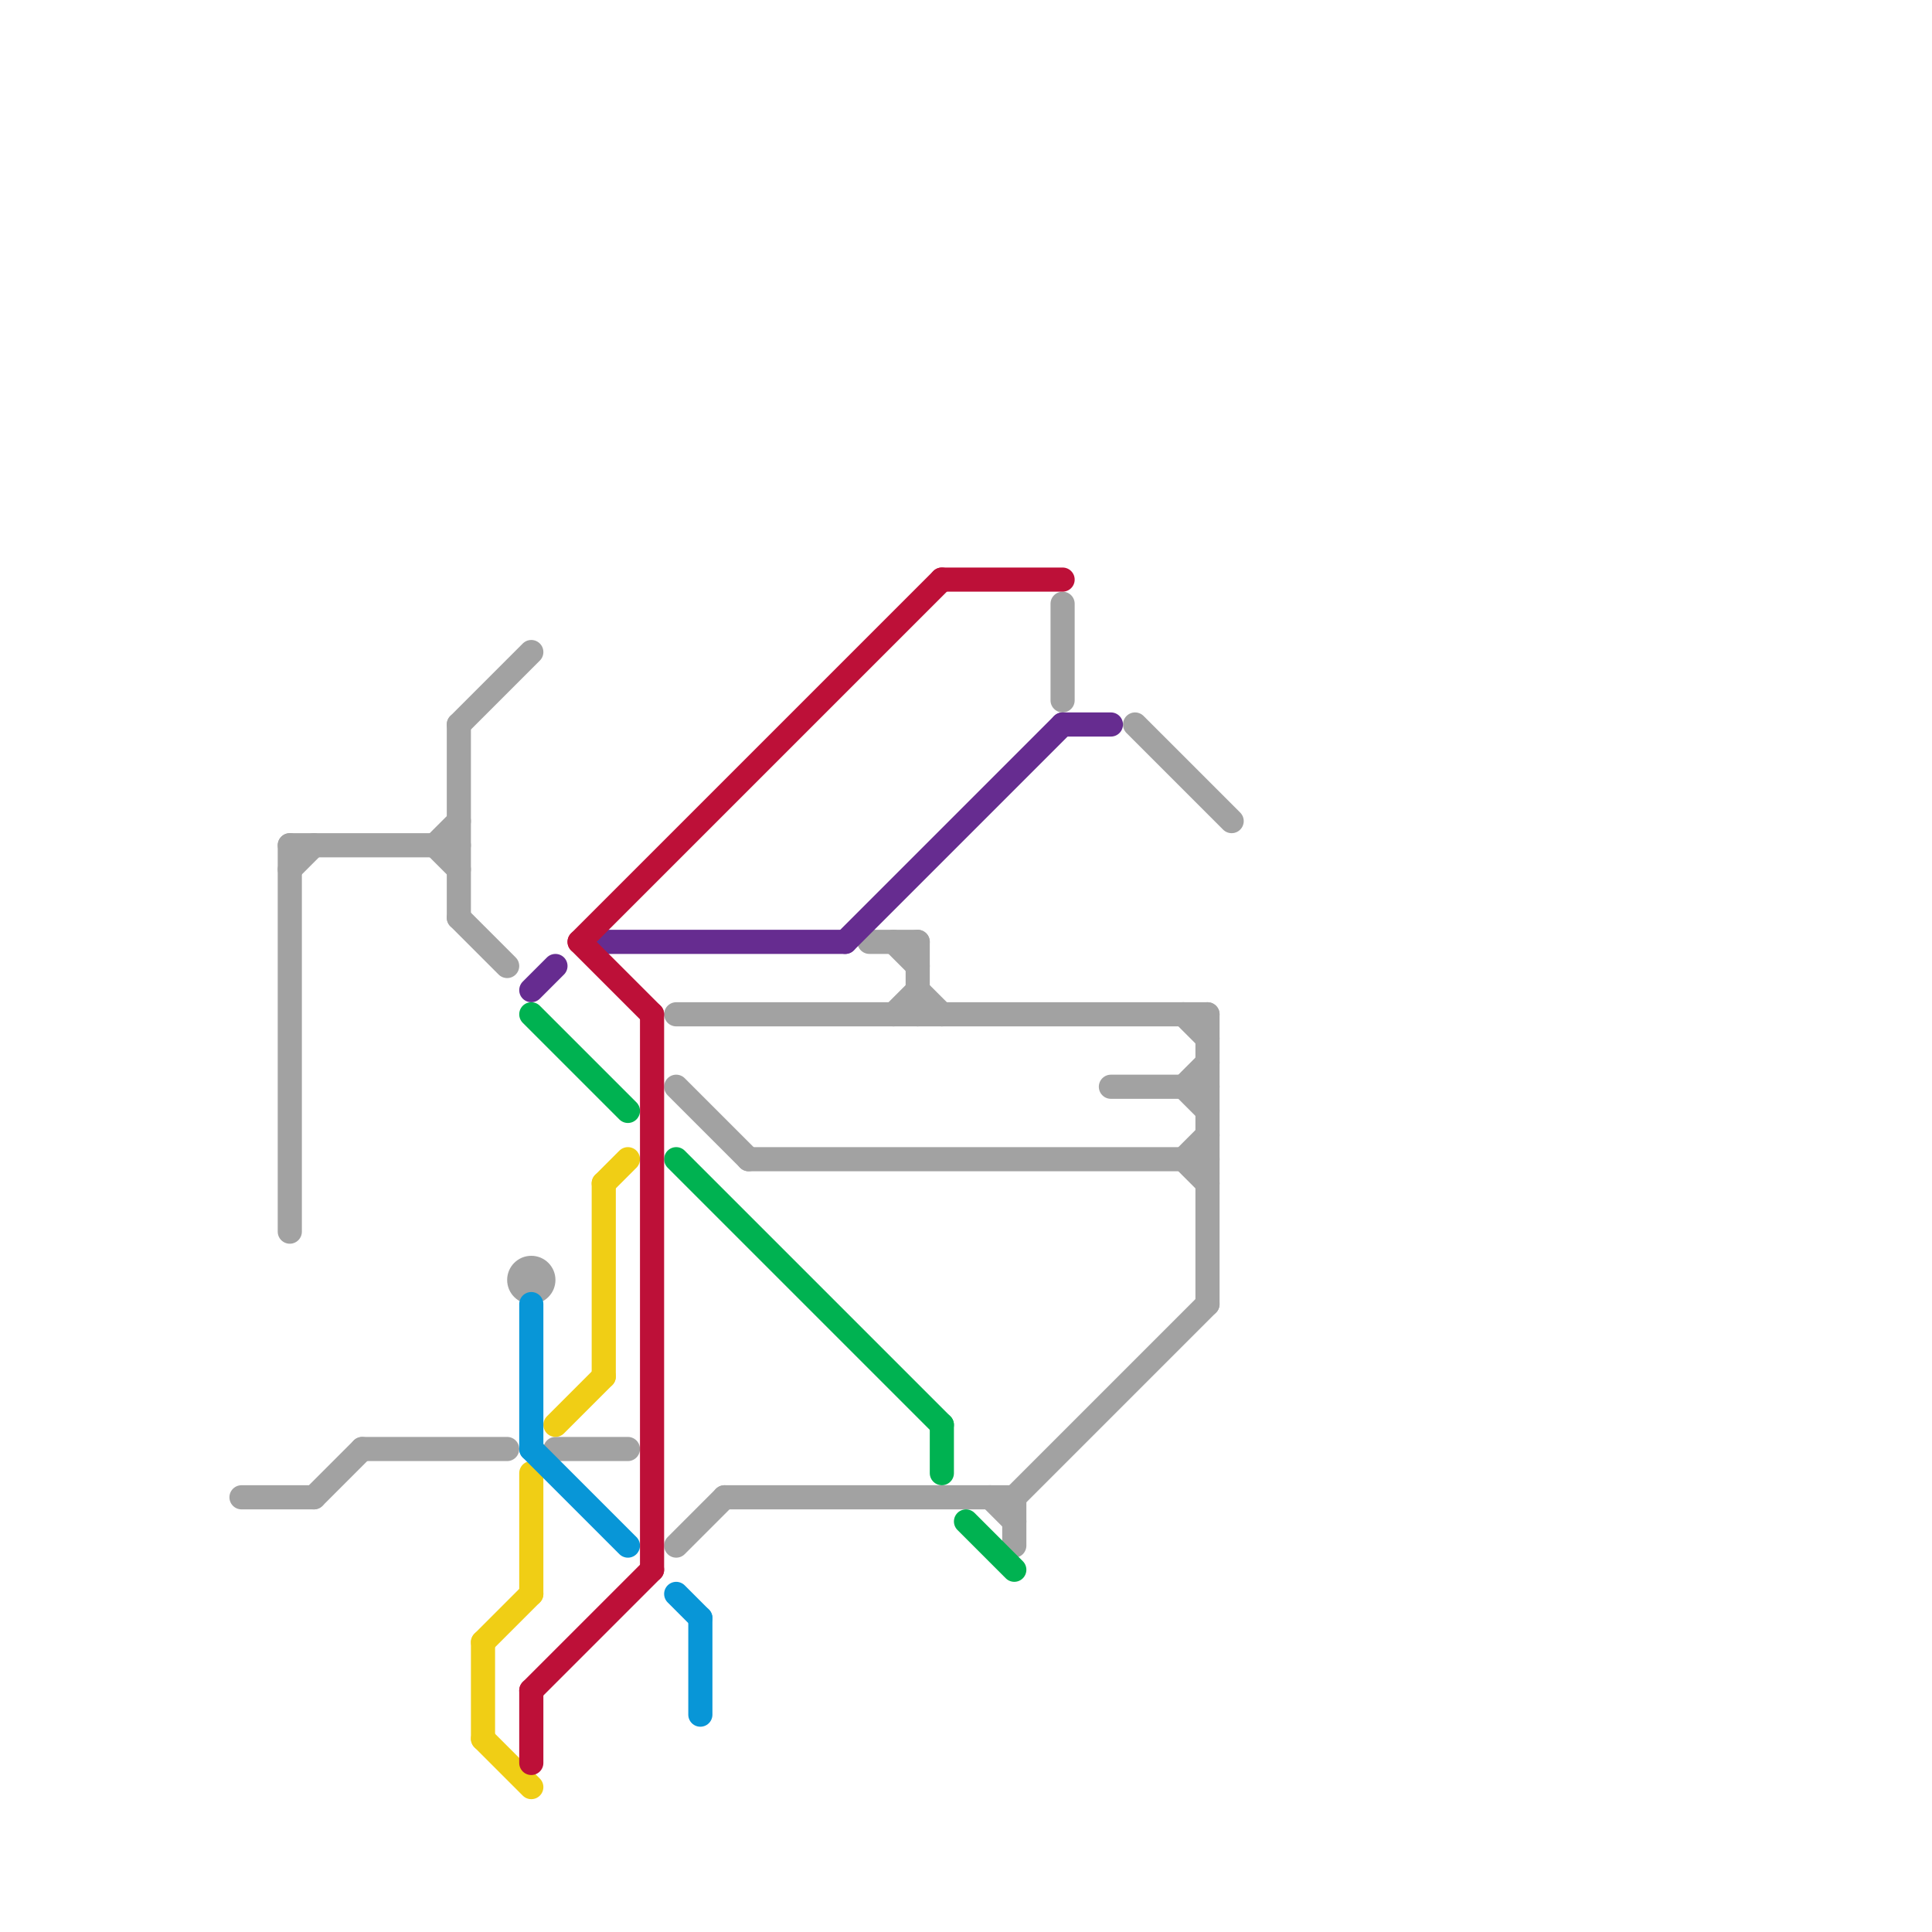 
<svg version="1.1" xmlns="http://www.w3.org/2000/svg" viewBox="0 0 80 80">
<style>text { font: 1px Helvetica; font-weight: 600; white-space: pre; dominant-baseline: central; } line { stroke-width: 1; fill: none; stroke-linecap: round; stroke-linejoin: round; } .c0 { stroke: #a2a2a2 } .c1 { stroke: #f0ce15 } .c2 { stroke: #662c90 } .c3 { stroke: #00b251 } .c4 { stroke: #0896d7 } .c5 { stroke: #bd1038 }</style><defs><g id="wm-xf"><circle r="1.2" fill="#000"/><circle r="0.9" fill="#fff"/><circle r="0.6" fill="#000"/><circle r="0.3" fill="#fff"/></g><g id="wm"><circle r="0.6" fill="#000"/><circle r="0.3" fill="#fff"/></g></defs><line class="c0" x1="10" y1="62" x2="13" y2="62"/><line class="c0" x1="47" y1="30" x2="51" y2="34"/><line class="c0" x1="19" y1="30" x2="19" y2="38"/><line class="c0" x1="49" y1="45" x2="50" y2="44"/><line class="c0" x1="49" y1="42" x2="50" y2="43"/><line class="c0" x1="19" y1="30" x2="22" y2="27"/><line class="c0" x1="28" y1="64" x2="30" y2="62"/><line class="c0" x1="12" y1="36" x2="13" y2="35"/><line class="c0" x1="49" y1="48" x2="50" y2="49"/><line class="c0" x1="28" y1="42" x2="50" y2="42"/><line class="c0" x1="36" y1="39" x2="38" y2="39"/><line class="c0" x1="42" y1="62" x2="50" y2="54"/><line class="c0" x1="18" y1="35" x2="19" y2="36"/><line class="c0" x1="38" y1="41" x2="39" y2="42"/><line class="c0" x1="37" y1="42" x2="38" y2="41"/><line class="c0" x1="44" y1="25" x2="44" y2="29"/><line class="c0" x1="37" y1="39" x2="38" y2="40"/><line class="c0" x1="15" y1="60" x2="21" y2="60"/><line class="c0" x1="49" y1="45" x2="50" y2="46"/><line class="c0" x1="38" y1="39" x2="38" y2="42"/><line class="c0" x1="23" y1="60" x2="26" y2="60"/><line class="c0" x1="30" y1="62" x2="42" y2="62"/><line class="c0" x1="42" y1="62" x2="42" y2="64"/><line class="c0" x1="13" y1="62" x2="15" y2="60"/><line class="c0" x1="19" y1="38" x2="21" y2="40"/><line class="c0" x1="28" y1="45" x2="31" y2="48"/><line class="c0" x1="31" y1="48" x2="50" y2="48"/><line class="c0" x1="50" y1="42" x2="50" y2="54"/><line class="c0" x1="41" y1="62" x2="42" y2="63"/><line class="c0" x1="12" y1="35" x2="12" y2="51"/><line class="c0" x1="18" y1="35" x2="19" y2="34"/><line class="c0" x1="12" y1="35" x2="19" y2="35"/><line class="c0" x1="49" y1="48" x2="50" y2="47"/><line class="c0" x1="46" y1="45" x2="50" y2="45"/><circle cx="22" cy="53" r="1" fill="#a2a2a2" /><line class="c1" x1="23" y1="59" x2="25" y2="57"/><line class="c1" x1="20" y1="72" x2="22" y2="74"/><line class="c1" x1="25" y1="49" x2="25" y2="57"/><line class="c1" x1="20" y1="68" x2="22" y2="66"/><line class="c1" x1="22" y1="61" x2="22" y2="66"/><line class="c1" x1="20" y1="68" x2="20" y2="72"/><line class="c1" x1="25" y1="49" x2="26" y2="48"/><line class="c2" x1="35" y1="39" x2="44" y2="30"/><line class="c2" x1="44" y1="30" x2="46" y2="30"/><line class="c2" x1="25" y1="39" x2="35" y2="39"/><line class="c2" x1="22" y1="41" x2="23" y2="40"/><line class="c3" x1="39" y1="59" x2="39" y2="61"/><line class="c3" x1="40" y1="63" x2="42" y2="65"/><line class="c3" x1="22" y1="42" x2="26" y2="46"/><line class="c3" x1="28" y1="48" x2="39" y2="59"/><line class="c4" x1="22" y1="54" x2="22" y2="60"/><line class="c4" x1="29" y1="67" x2="29" y2="71"/><line class="c4" x1="28" y1="66" x2="29" y2="67"/><line class="c4" x1="22" y1="60" x2="26" y2="64"/><line class="c5" x1="24" y1="39" x2="39" y2="24"/><line class="c5" x1="22" y1="70" x2="22" y2="73"/><line class="c5" x1="39" y1="24" x2="44" y2="24"/><line class="c5" x1="24" y1="39" x2="27" y2="42"/><line class="c5" x1="22" y1="70" x2="27" y2="65"/><line class="c5" x1="27" y1="42" x2="27" y2="65"/>
</svg>
